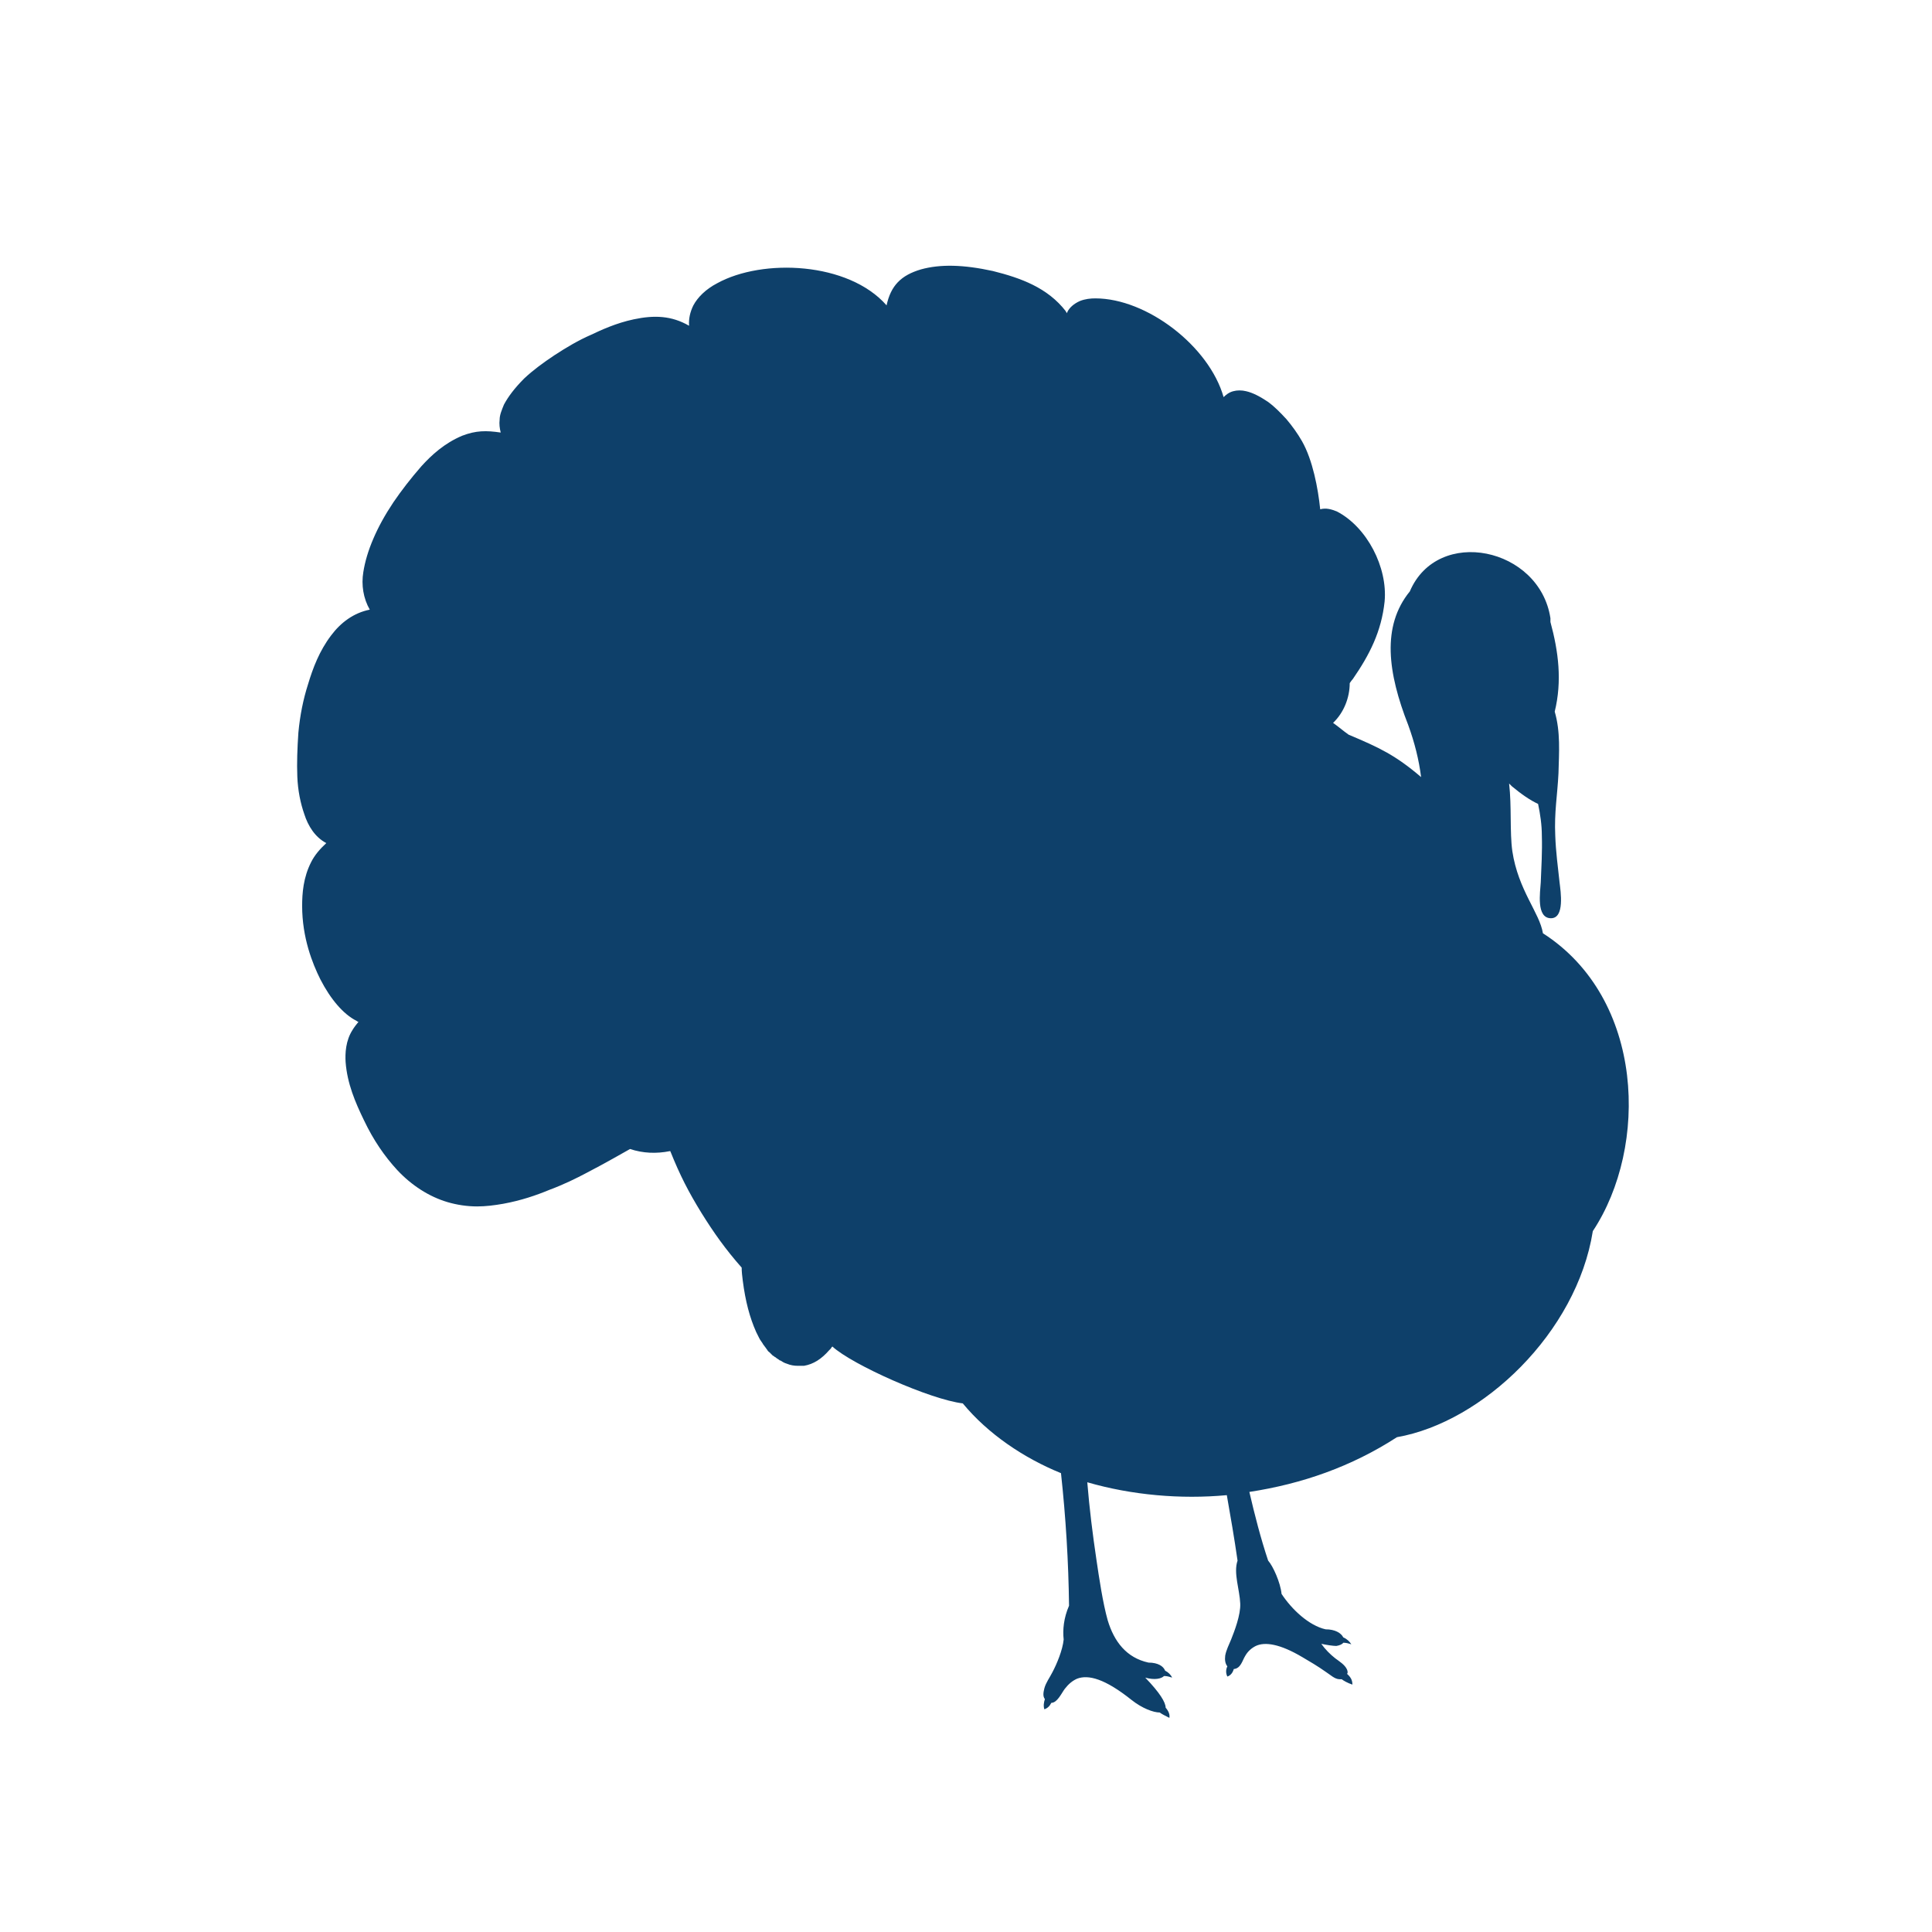 <?xml version="1.0" encoding="UTF-8"?>
<svg xmlns="http://www.w3.org/2000/svg" viewBox="0 0 36 36">
  <defs>
    <style>
      .cls-1 {
        fill: none;
      }

      .cls-2 {
        fill: #0e406a;
      }
    </style>
  </defs>
  <g id="Layer_9">
    <rect class="cls-1" width="36" height="36"/>
  </g>
  <g id="Layer_1">
    <path class="cls-2" d="M28.89,11.59c.15.55.22,1.1.08,1.67.11.38.08.76.07,1.15-.02.41-.08.72-.06,1.16.01.3.05.59.08.87.02.17.1.67-.16.67-.28,0-.2-.49-.19-.67.01-.27.03-.57.02-.87,0-.2-.03-.4-.07-.59-.15-.07-.31-.18-.49-.33-.02-.02-.03-.03-.05-.05.05.43.01.9.06,1.26.11.73.51,1.15.57,1.53,1.9,1.22,1.97,3.98.93,5.55-.3,1.89-2.05,3.56-3.65,3.84-.85.55-1.77.87-2.75,1.02.1.43.21.86.35,1.28.09.1.23.41.25.62.19.29.51.59.82.66.18,0,.29.07.33.15.07.03.12.08.15.13-.06-.02-.1-.03-.15-.03-.02.03-.07.05-.13.06-.06,0-.19-.02-.28-.04.07.1.17.2.26.27.08.06.18.12.22.21.01.03.02.06,0,.08.08.07.1.13.1.2-.09-.03-.16-.07-.2-.1-.01,0-.03,0-.04,0-.09,0-.18-.09-.26-.14-.14-.1-.31-.2-.43-.27-.42-.25-.7-.29-.87-.21-.08.04-.15.1-.2.19-.05.08-.08.23-.21.24-.02.07-.06.12-.12.14-.03-.06-.03-.13,0-.19-.04-.05-.05-.12-.04-.2.02-.11.07-.2.11-.3.06-.15.18-.46.17-.67-.01-.26-.13-.57-.05-.8-.06-.42-.13-.82-.2-1.22-.86.08-1.77,0-2.6-.24.04.49.1.97.17,1.44.05.34.12.81.21,1.13.12.4.35.7.76.79.18,0,.28.07.31.15.06.03.11.08.13.13-.06-.02-.1-.03-.15-.03-.05.05-.17.08-.35.03.27.28.38.46.38.56.06.07.08.13.07.19-.08-.04-.14-.07-.18-.1-.12,0-.33-.08-.52-.23-.5-.4-.81-.48-1.02-.4-.09.04-.16.1-.23.19-.06.08-.14.26-.25.26-.03.06-.07.1-.13.12-.02-.06-.01-.13.01-.19-.04-.05-.03-.12-.01-.2.03-.11.1-.2.15-.3.08-.15.19-.41.21-.61-.02-.18,0-.4.1-.63-.01-.82-.06-1.64-.15-2.47-.69-.28-1.36-.73-1.83-1.3-.6-.07-2.06-.72-2.43-1.06-.01.01-.02.02-.03.04,0,0-.02.02-.03.03-.14.16-.29.26-.47.29-.04,0-.07,0-.11,0-.07,0-.14-.01-.21-.04-.04-.01-.09-.04-.12-.06,0,0-.02,0-.02-.01-.03-.02-.05-.03-.07-.05-.01,0-.02-.01-.03-.02,0,0-.02-.01-.02-.01l-.02-.02-.04-.04s-.03-.02-.04-.04c0-.01-.02-.02-.02-.03-.02-.03-.04-.05-.06-.08-.02-.04-.05-.07-.07-.11-.02-.04-.04-.08-.06-.12-.12-.27-.2-.57-.25-.96-.01-.08-.02-.16-.02-.24-.3-.34-.52-.65-.75-1.02-.24-.39-.4-.7-.58-1.15,0,0,0,0-.01,0-.25.05-.5.04-.74-.04-.07.04-.18.1-.32.18-.14.08-.31.17-.5.27-.17.09-.41.21-.68.31-.24.1-.53.2-.86.26-.17.03-.33.05-.49.05-.19,0-.38-.03-.55-.08-.34-.1-.67-.31-.94-.6-.23-.25-.44-.55-.62-.93-.16-.33-.31-.68-.34-1.08-.01-.16,0-.4.13-.6.03-.05.07-.1.11-.15-.01,0-.03-.01-.04-.02-.24-.12-.48-.4-.67-.77-.15-.3-.34-.78-.34-1.37,0-.23.02-.53.17-.82.06-.12.16-.24.28-.35-.21-.11-.34-.32-.41-.54-.07-.2-.12-.44-.13-.7-.01-.25,0-.53.02-.82.03-.32.09-.62.18-.9.09-.3.21-.62.43-.91.18-.24.42-.42.72-.48-.12-.21-.16-.46-.12-.7.03-.19.09-.4.19-.63.09-.21.21-.43.37-.67.15-.22.32-.44.52-.67.19-.21.43-.43.76-.57.26-.1.45-.1.72-.06-.02-.08-.03-.16-.02-.24,0-.09.04-.18.08-.28.08-.15.2-.31.38-.49.16-.15.35-.29.56-.43.23-.15.45-.28.68-.38.19-.09.47-.22.8-.29.38-.08.7-.07,1.03.12-.01-.13.02-.26.08-.38.08-.15.23-.3.44-.41.85-.47,2.45-.4,3.16.41.08-.37.27-.56.64-.67.36-.1.79-.09,1.34.03.52.13,1.02.31,1.36.75,0,.01.01.02.02.03,0,0,0,0,0,.01,0,0,.01-.02.01-.03.04-.08.12-.15.23-.2.1-.04.2-.05.29-.05.96,0,2.12.89,2.39,1.84.04-.04.1-.09.18-.11.07-.02.16-.02.24,0,.13.03.26.1.41.2.11.08.22.19.34.32.11.13.21.27.29.41.2.35.3.88.34,1.27.11-.03.21,0,.31.04.56.29.95,1.04.89,1.68-.06.56-.28.99-.59,1.44-.02.02-.04.05-.06.08,0,.27-.11.55-.31.74.1.07.19.15.29.22.57.24.87.38,1.35.79-.04-.32-.12-.64-.24-.97-.38-.97-.5-1.84.03-2.49.52-1.22,2.42-.82,2.62.5"/>
  </g>
</svg>
